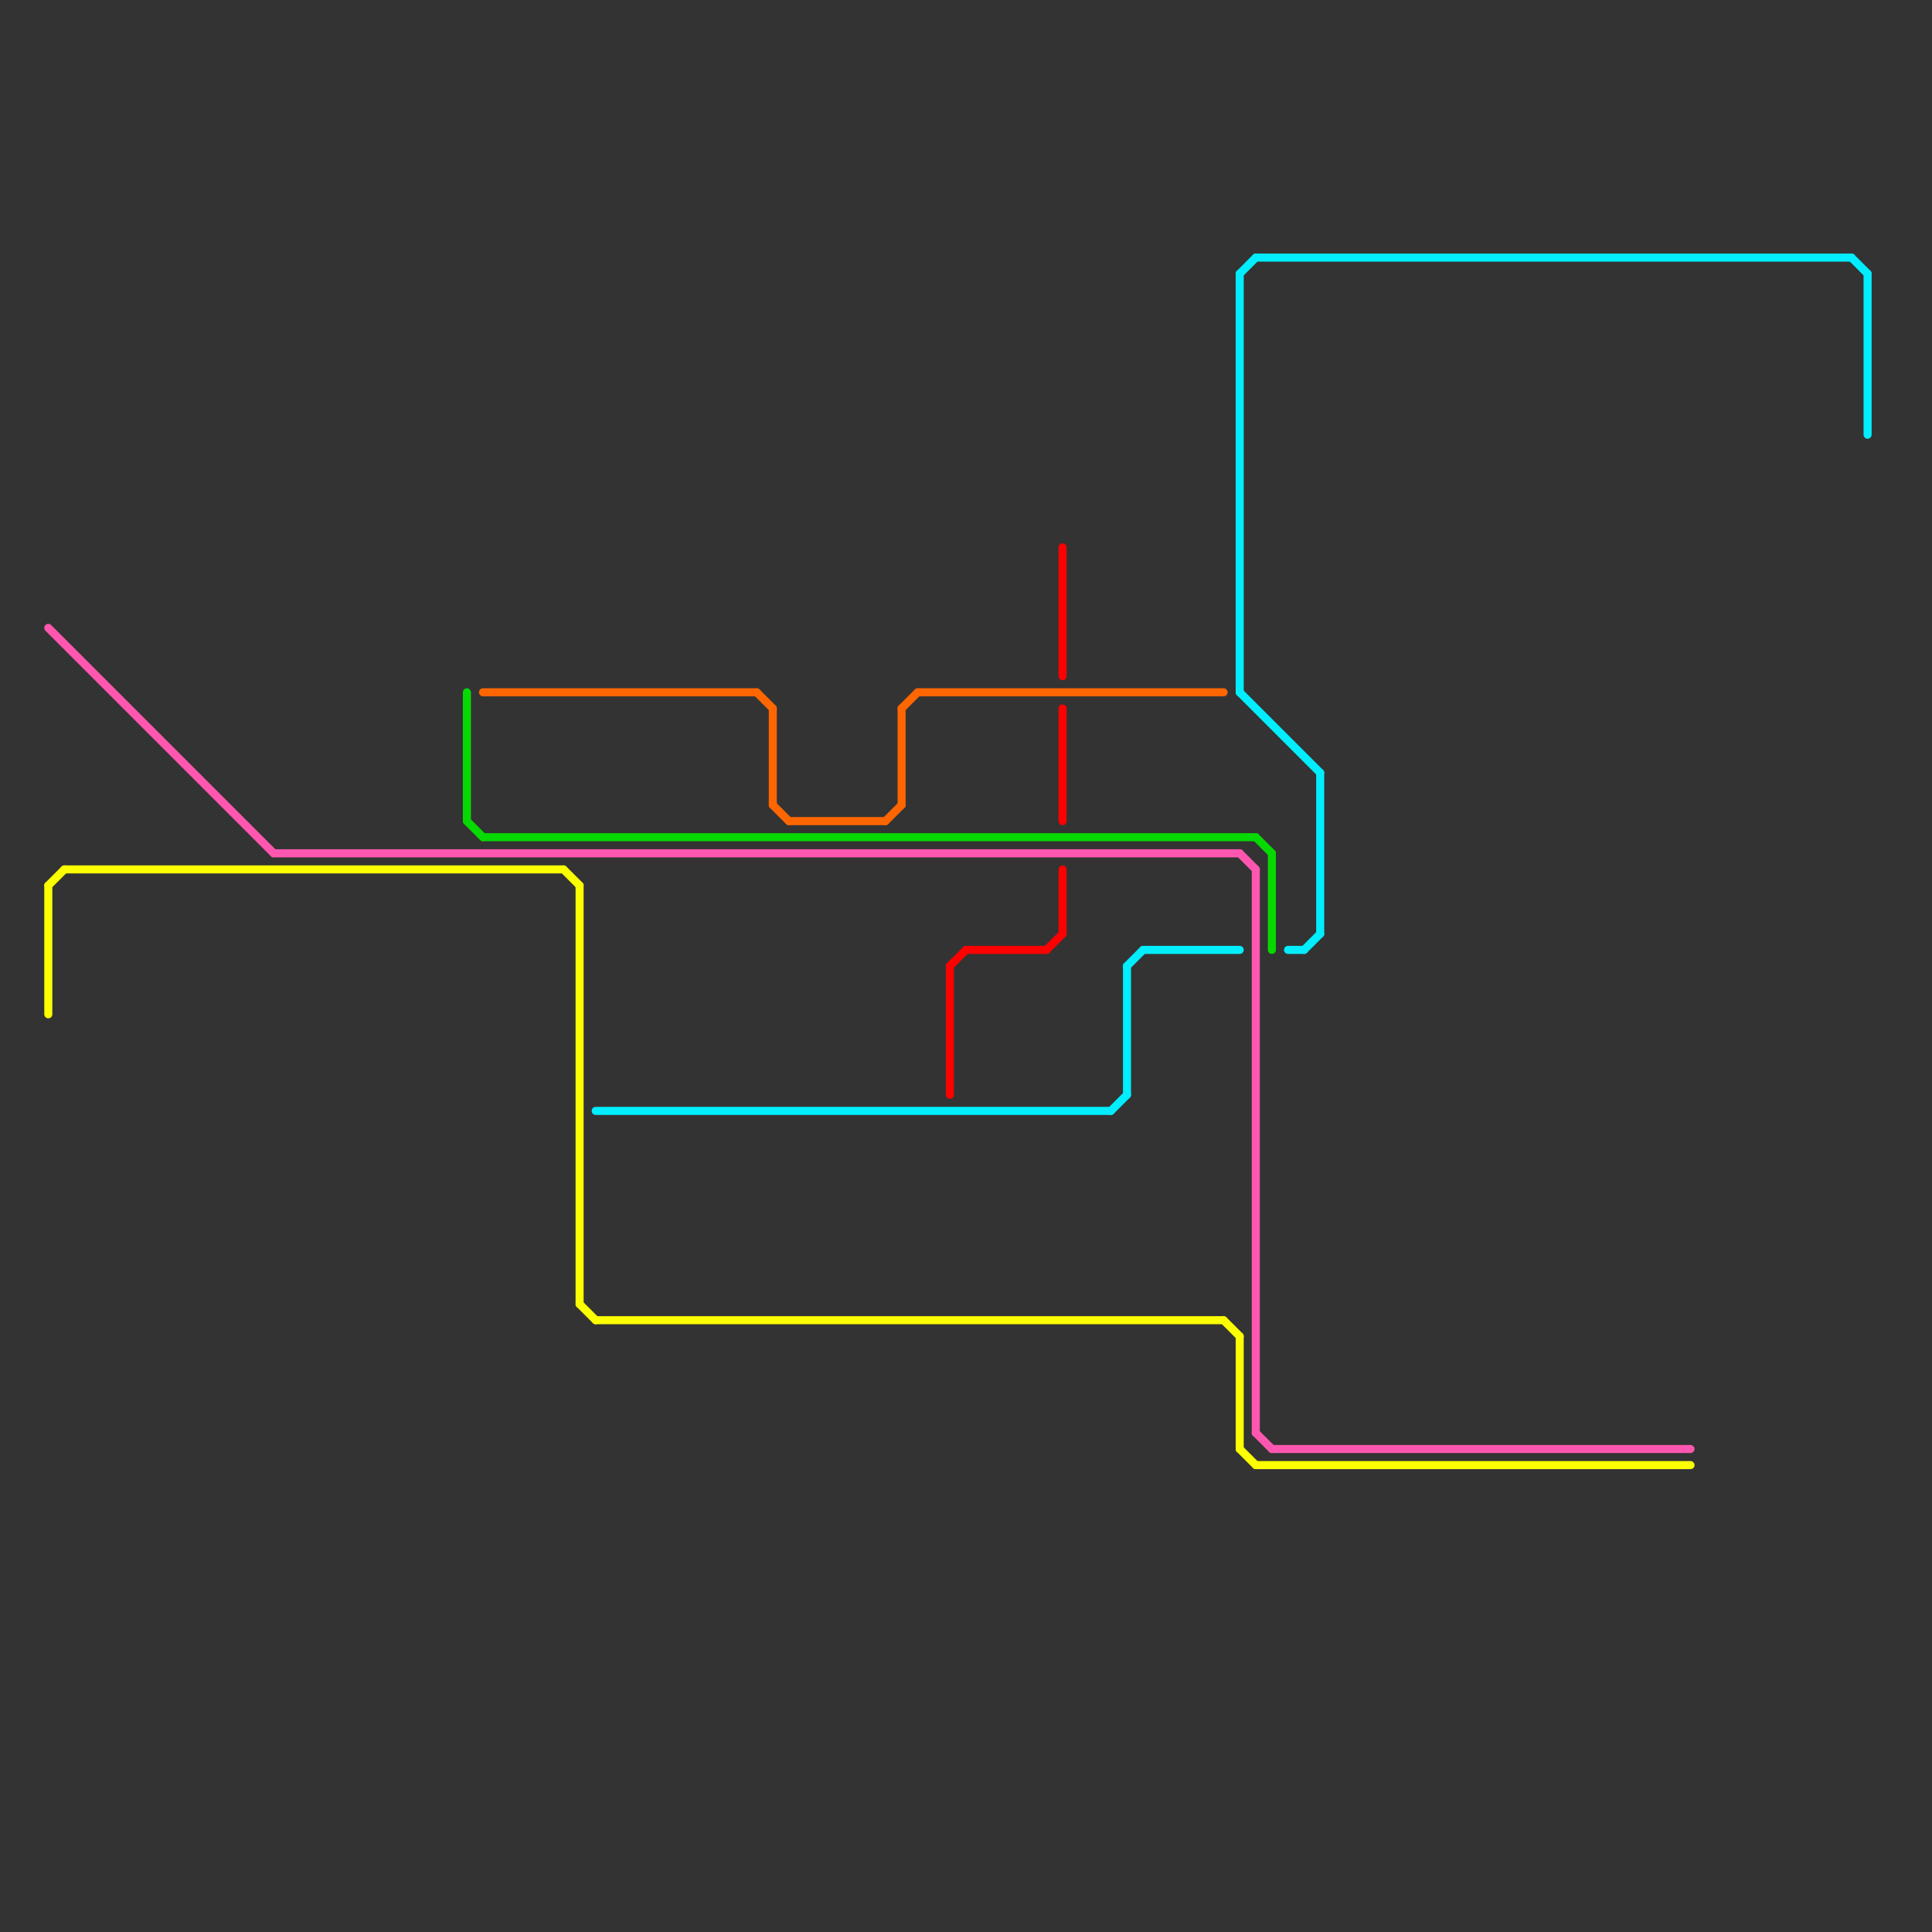 
<svg version="1.1" xmlns="http://www.w3.org/2000/svg" viewBox="0 0 120 120">
<rect x="0" y="0" width="120" height="120" fill="#333333" stroke="none"/>
<style>text { font: 1px Helvetica; font-weight: 600; white-space: pre; dominant-baseline: central; } line { stroke-width: 0.5; fill: none; stroke-linecap: round; stroke-linejoin: round; } .c0 { stroke: #fbff00 } .c1 { stroke: #ff57b0 } .c2 { stroke: #06d902 } .c3 { stroke: #ff6600 } .c4 { stroke: #00eeff } .c5 { stroke: #ff0000 }</style><defs><g id="ct-xf"><circle r="0.5" fill="#fff" stroke="#000" stroke-width="0.2"/></g><g id="ct"><circle r="0.5" fill="#fff" stroke="#000" stroke-width="0.1"/></g></defs><line class="c0" x1="78" y1="91" x2="105" y2="91"/><line class="c0" x1="36" y1="81" x2="37" y2="82"/><line class="c0" x1="3" y1="55" x2="3" y2="63"/><line class="c0" x1="35" y1="54" x2="36" y2="55"/><line class="c0" x1="77" y1="90" x2="78" y2="91"/><line class="c0" x1="4" y1="54" x2="35" y2="54"/><line class="c0" x1="77" y1="83" x2="77" y2="90"/><line class="c0" x1="3" y1="55" x2="4" y2="54"/><line class="c0" x1="36" y1="55" x2="36" y2="81"/><line class="c0" x1="76" y1="82" x2="77" y2="83"/><line class="c0" x1="37" y1="82" x2="76" y2="82"/><line class="c1" x1="3" y1="39" x2="17" y2="53"/><line class="c1" x1="78" y1="89" x2="79" y2="90"/><line class="c1" x1="79" y1="90" x2="105" y2="90"/><line class="c1" x1="17" y1="53" x2="77" y2="53"/><line class="c1" x1="77" y1="53" x2="78" y2="54"/><line class="c1" x1="78" y1="54" x2="78" y2="89"/><line class="c2" x1="29" y1="43" x2="29" y2="51"/><line class="c2" x1="79" y1="53" x2="79" y2="59"/><line class="c2" x1="30" y1="52" x2="78" y2="52"/><line class="c2" x1="29" y1="51" x2="30" y2="52"/><line class="c2" x1="78" y1="52" x2="79" y2="53"/><line class="c3" x1="57" y1="43" x2="76" y2="43"/><line class="c3" x1="48" y1="50" x2="49" y2="51"/><line class="c3" x1="55" y1="51" x2="56" y2="50"/><line class="c3" x1="49" y1="51" x2="55" y2="51"/><line class="c3" x1="30" y1="43" x2="47" y2="43"/><line class="c3" x1="47" y1="43" x2="48" y2="44"/><line class="c3" x1="48" y1="44" x2="48" y2="50"/><line class="c3" x1="56" y1="44" x2="56" y2="50"/><line class="c3" x1="56" y1="44" x2="57" y2="43"/><line class="c4" x1="77" y1="17" x2="78" y2="16"/><line class="c4" x1="77" y1="43" x2="82" y2="48"/><line class="c4" x1="116" y1="17" x2="116" y2="27"/><line class="c4" x1="77" y1="17" x2="77" y2="43"/><line class="c4" x1="81" y1="59" x2="82" y2="58"/><line class="c4" x1="115" y1="16" x2="116" y2="17"/><line class="c4" x1="70" y1="60" x2="71" y2="59"/><line class="c4" x1="78" y1="16" x2="115" y2="16"/><line class="c4" x1="37" y1="69" x2="69" y2="69"/><line class="c4" x1="69" y1="69" x2="70" y2="68"/><line class="c4" x1="71" y1="59" x2="77" y2="59"/><line class="c4" x1="80" y1="59" x2="81" y2="59"/><line class="c4" x1="70" y1="60" x2="70" y2="68"/><line class="c4" x1="82" y1="48" x2="82" y2="58"/><line class="c5" x1="66" y1="54" x2="66" y2="58"/><line class="c5" x1="59" y1="60" x2="60" y2="59"/><line class="c5" x1="59" y1="60" x2="59" y2="68"/><line class="c5" x1="66" y1="34" x2="66" y2="42"/><line class="c5" x1="60" y1="59" x2="65" y2="59"/><line class="c5" x1="66" y1="44" x2="66" y2="51"/><line class="c5" x1="65" y1="59" x2="66" y2="58"/>
</svg>
